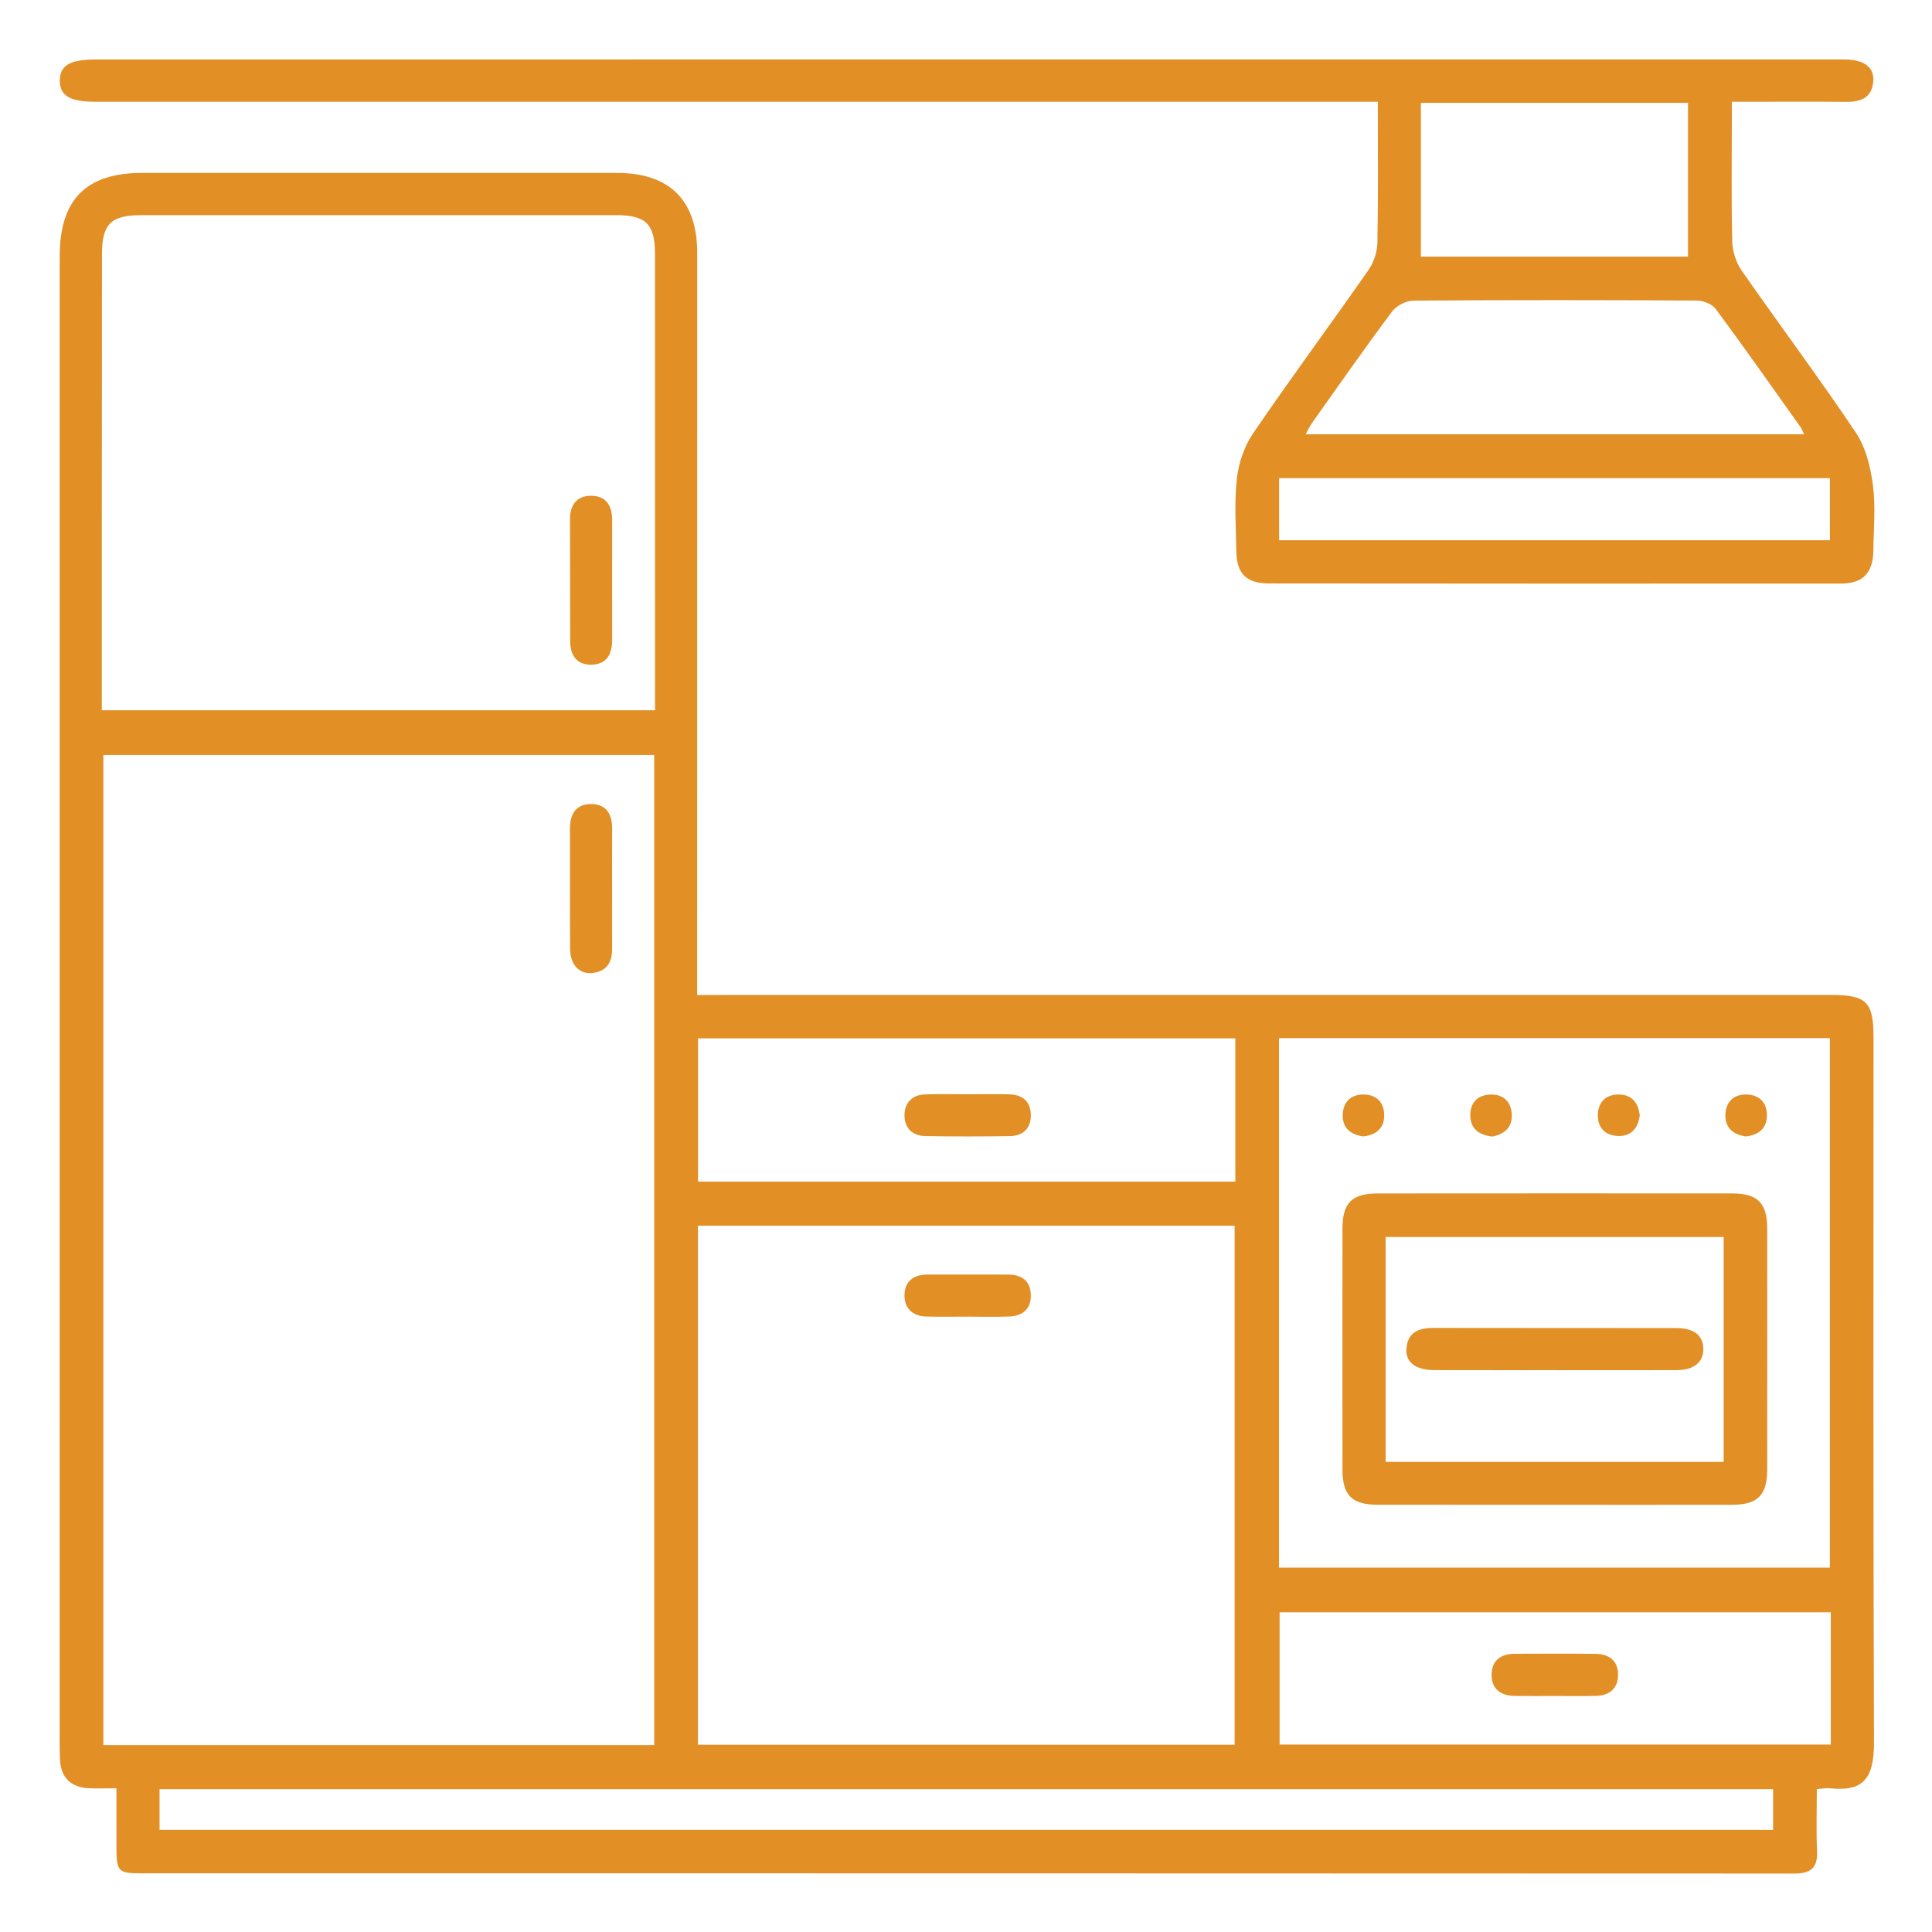 <?xml version="1.0" encoding="utf-8"?>
<!-- Generator: Adobe Illustrator 16.0.0, SVG Export Plug-In . SVG Version: 6.00 Build 0)  -->
<!DOCTYPE svg PUBLIC "-//W3C//DTD SVG 1.1//EN" "http://www.w3.org/Graphics/SVG/1.1/DTD/svg11.dtd">
<svg version="1.1" id="Capa_1" xmlns="http://www.w3.org/2000/svg" xmlns:xlink="http://www.w3.org/1999/xlink" x="0px" y="0px"
	 width="512px" height="512px" viewBox="0 0 512 512" enable-background="new 0 0 512 512" xml:space="preserve">
<path fill-rule="evenodd" clip-rule="evenodd" fill="#E28F26" d="M30.853,473.912c-2.881,0-5.198,0.1-7.502-0.022
	c-4.552-0.252-7.219-2.873-7.439-7.412c-0.165-3.431-0.092-6.877-0.092-10.323c0-129.394,0.004-258.782,0.004-388.175
	c0-15.138,6.963-22.164,21.984-22.164c41.933,0.001,83.863,0,125.794,0.011c13.835,0.002,21.159,7.304,21.159,21.098
	c0.002,63.521-0.006,127.045-0.01,190.567c-0.001,1.853,0,3.706,0,6.189c2.336,0,4.306,0,6.278,0
	c98.099,0,196.2-0.008,294.302-0.008c9.326,0,11.175,1.857,11.175,11.271c0.004,62.271-0.099,124.54,0.119,186.811
	c0.038,10.011-3.187,13.09-11.817,12.15c-0.895-0.092-1.819,0.114-3.332,0.229c0,5.563-0.188,10.996,0.062,16.406
	c0.206,4.554-1.735,5.975-6.125,5.975c-145.975-0.068-291.952-0.061-437.927-0.068c-6.163,0-6.612-0.474-6.629-6.771
	C30.841,484.687,30.853,479.689,30.853,473.912z M173.374,200.075c-48.966,0-97.517,0-145.982,0c0,87.737,0,175.087,0,262.391
	c48.852,0,97.287,0,145.982,0C173.374,374.925,173.374,287.682,173.374,200.075z M184.968,462.374c47.717,0,95.018,0,142.223,0
	c0-46.108,0-91.851,0-137.554c-47.591,0-94.781,0-142.223,0C184.968,370.745,184.968,416.372,184.968,462.374z M26.982,188.227
	c49.207,0,97.748,0,146.611,0c0-1.752,0-3.139,0-4.528c-0.004-38.792-0.002-77.582-0.017-116.374
	c-0.002-7.949-2.386-10.311-10.37-10.312c-41.921-0.008-83.84-0.008-125.761,0.001c-8.014,0.002-10.412,2.365-10.419,10.265
	c-0.027,23.933-0.035,47.864-0.044,71.795C26.977,155.324,26.982,171.572,26.982,188.227z M338.951,415.44c49,0,97.543,0,145.979,0
	c0-47.064,0-93.73,0-140.328c-48.871,0-97.303,0-145.979,0C338.951,321.977,338.951,368.537,338.951,415.44z M327.378,275.166
	c-47.736,0-95.02,0-142.384,0c0,12.814,0,25.255,0,37.971c47.566,0,94.854,0,142.384,0
	C327.378,300.417,327.378,287.972,327.378,275.166z M485.178,427.284c-49.016,0-97.559,0-146.07,0c0,11.989,0,23.612,0,35.044
	c48.929,0,97.471,0,146.07,0C485.178,450.499,485.178,439.097,485.178,427.284z M42.284,484.939c142.85,0,285.277,0,427.61,0
	c0-3.867,0-7.352,0-10.782c-142.746,0-285.057,0-427.61,0C42.284,477.825,42.284,481.195,42.284,484.939z"/>
<path fill-rule="evenodd" clip-rule="evenodd" fill="#E28F26" d="M365.134,26.963c-2.609,0-4.607,0-6.609,0
	c-111.075,0-222.151,0.002-333.225,0.004c-6.79,0-9.46-1.593-9.445-5.623c0.015-4.014,2.674-5.58,9.487-5.58
	c153.628-0.002,307.255-0.002,460.883-0.004c0.94,0,1.88-0.009,2.816,0.004c4.943,0.065,7.683,2.083,7.404,5.743
	c-0.336,4.394-3.282,5.532-7.226,5.49c-8.291-0.089-16.581-0.029-24.872-0.029c-1.548,0-3.096,0-5.392,0c0,1.77,0,3.255,0,4.742
	c0,10.795-0.16,21.593,0.114,32.383c0.065,2.584,1.032,5.513,2.511,7.638c10.003,14.377,20.51,28.411,30.26,42.953
	c2.617,3.905,3.871,9.099,4.497,13.863c0.749,5.689,0.191,11.554,0.123,17.341c-0.073,5.908-2.748,8.757-8.528,8.761
	c-50.533,0.027-101.066,0.019-151.596-0.034c-6.082-0.006-8.607-2.57-8.699-8.534c-0.096-6.414-0.569-12.888,0.138-19.22
	c0.462-4.151,1.982-8.612,4.325-12.049c9.96-14.593,20.479-28.807,30.589-43.3c1.397-2.004,2.292-4.792,2.338-7.237
	C365.261,52.09,365.134,39.9,365.134,26.963z M478.113,115.083c-0.447-0.902-0.642-1.465-0.975-1.932
	c-7.435-10.452-14.805-20.953-22.435-31.261c-0.967-1.307-3.316-2.235-5.032-2.245c-25.033-0.146-50.067-0.166-75.097,0.021
	c-1.922,0.015-4.485,1.326-5.636,2.866c-7.21,9.644-14.113,19.518-21.09,29.335c-0.665,0.936-1.154,2-1.846,3.215
	C390.229,115.083,433.957,115.083,478.113,115.083z M376.547,68.008c23.933,0,47.427,0,70.79,0c0-13.874,0-27.36,0-40.76
	c-23.799,0-47.182,0-70.79,0C376.547,40.907,376.547,54.285,376.547,68.008z M338.981,143.167c48.943,0,97.479,0,145.96,0
	c0-5.724,0-11.086,0-16.452c-48.845,0-97.269,0-145.96,0C338.981,132.236,338.981,137.485,338.981,143.167z"/>
<path fill-rule="evenodd" clip-rule="evenodd" fill="#E28F26" d="M162.211,235.593c0,5.307-0.016,10.614,0.004,15.921
	c0.013,3.664-1.601,6.029-5.376,6.352c-3.395,0.295-5.726-2.275-5.754-6.397c-0.073-10.614-0.006-21.23-0.035-31.844
	c-0.011-3.844,1.536-6.559,5.607-6.542c4.069,0.017,5.596,2.753,5.567,6.587C162.183,224.978,162.213,230.285,162.211,235.593z"/>
<path fill-rule="evenodd" clip-rule="evenodd" fill="#E28F26" d="M256.228,348.921c-3.587-0.007-7.175,0.084-10.759-0.03
	c-3.475-0.1-5.735-2.032-5.769-5.479c-0.037-3.691,2.249-5.632,6.01-5.64c7.173-0.008,14.347-0.016,21.518,0.008
	c3.729,0.015,5.973,1.841,5.953,5.654c-0.022,3.614-2.327,5.326-5.728,5.456C263.717,349.028,259.973,348.921,256.228,348.921z"/>
<path fill-rule="evenodd" clip-rule="evenodd" fill="#E28F26" d="M162.223,153.761c0.002,5.309-0.013,10.614,0.006,15.923
	c0.013,3.865-1.647,6.496-5.697,6.465c-3.819-0.03-5.419-2.609-5.427-6.243c-0.025-10.771-0.033-21.539-0.044-32.312
	c-0.006-3.682,1.698-6.165,5.463-6.211c4.054-0.048,5.714,2.593,5.703,6.457C162.208,143.148,162.221,148.455,162.223,153.761z"/>
<path fill-rule="evenodd" clip-rule="evenodd" fill="#E28F26" d="M411.567,398.789c-15.489-0.008-30.979,0.008-46.472-0.015
	c-6.827-0.016-9.318-2.499-9.326-9.338c-0.022-21.282-0.022-42.563,0-63.845c0.008-6.824,2.499-9.314,9.346-9.314
	c31.296-0.023,62.587-0.031,93.883-0.008c6.816,0,9.326,2.529,9.334,9.346c0.02,21.281,0.02,42.555-0.008,63.836
	c-0.007,6.816-2.521,9.323-9.345,9.33C443.173,398.812,427.37,398.789,411.567,398.789z M456.79,387.419c0-20.204,0-39.965,0-59.596
	c-30.142,0-59.909,0-89.589,0c0,20.059,0,39.705,0,59.596C397.145,387.419,426.797,387.419,456.79,387.419z"/>
<path fill-rule="evenodd" clip-rule="evenodd" fill="#E28F26" d="M361.268,301.154c-3.416-0.455-5.544-2.277-5.429-5.792
	c0.106-3.217,2.059-5.265,5.333-5.311c3.488-0.054,5.609,1.971,5.655,5.452C366.873,299.022,364.68,300.78,361.268,301.154z"/>
<path fill-rule="evenodd" clip-rule="evenodd" fill="#E28F26" d="M395.494,301.192c-3.688-0.412-5.857-2.154-5.854-5.685
	c0.008-3.268,1.96-5.296,5.196-5.441c3.465-0.16,5.639,1.804,5.8,5.296C400.797,298.93,398.516,300.593,395.494,301.192z"/>
<path fill-rule="evenodd" clip-rule="evenodd" fill="#E28F26" d="M434.557,295.614c-0.466,3.408-2.273,5.56-5.796,5.426
	c-3.496-0.13-5.468-2.319-5.311-5.792c0.146-3.229,2.174-5.189,5.448-5.196C432.433,290.044,434.171,292.21,434.557,295.614z"/>
<path fill-rule="evenodd" clip-rule="evenodd" fill="#E28F26" d="M462.682,301.166c-3.4-0.478-5.567-2.273-5.43-5.804
	c0.134-3.492,2.327-5.456,5.796-5.304c3.236,0.146,5.196,2.178,5.204,5.445C468.264,299.038,466.09,300.78,462.682,301.166z"/>
<path fill-rule="evenodd" clip-rule="evenodd" fill="#E28F26" d="M256.79,289.99c3.584,0,7.175-0.084,10.755,0.023
	c3.488,0.103,5.62,1.948,5.636,5.509c0.02,3.554-2.086,5.502-5.574,5.552c-7.481,0.107-14.968,0.134-22.447-0.012
	c-3.522-0.061-5.549-2.292-5.459-5.716c0.084-3.187,2.103-5.196,5.398-5.318C248.992,289.883,252.893,289.994,256.79,289.99z"/>
<path fill-rule="evenodd" clip-rule="evenodd" fill="#E28F26" d="M412.171,449.452c-3.587,0-7.179,0.038-10.767-0.015
	c-3.648-0.054-6.109-1.773-6.113-5.571c-0.004-3.79,2.411-5.57,6.087-5.594c7.179-0.03,14.358-0.061,21.537,0.023
	c3.702,0.038,5.999,2.002,5.884,5.77c-0.106,3.515-2.399,5.288-5.856,5.364C419.354,449.513,415.763,449.452,412.171,449.452z"/>
<path fill-rule="evenodd" clip-rule="evenodd" fill="#E28F26" d="M411.988,363.103c-10.63-0.008-21.255,0.016-31.885-0.015
	c-4.943-0.008-7.684-2.071-7.381-5.739c0.362-4.401,3.365-5.44,7.271-5.433c21.411,0.053,42.819,0.007,64.23,0.038
	c4.707,0,7.141,1.956,7.179,5.517c0.038,3.53-2.483,5.602-7.068,5.624C433.552,363.135,422.77,363.111,411.988,363.103z"/>
</svg>
